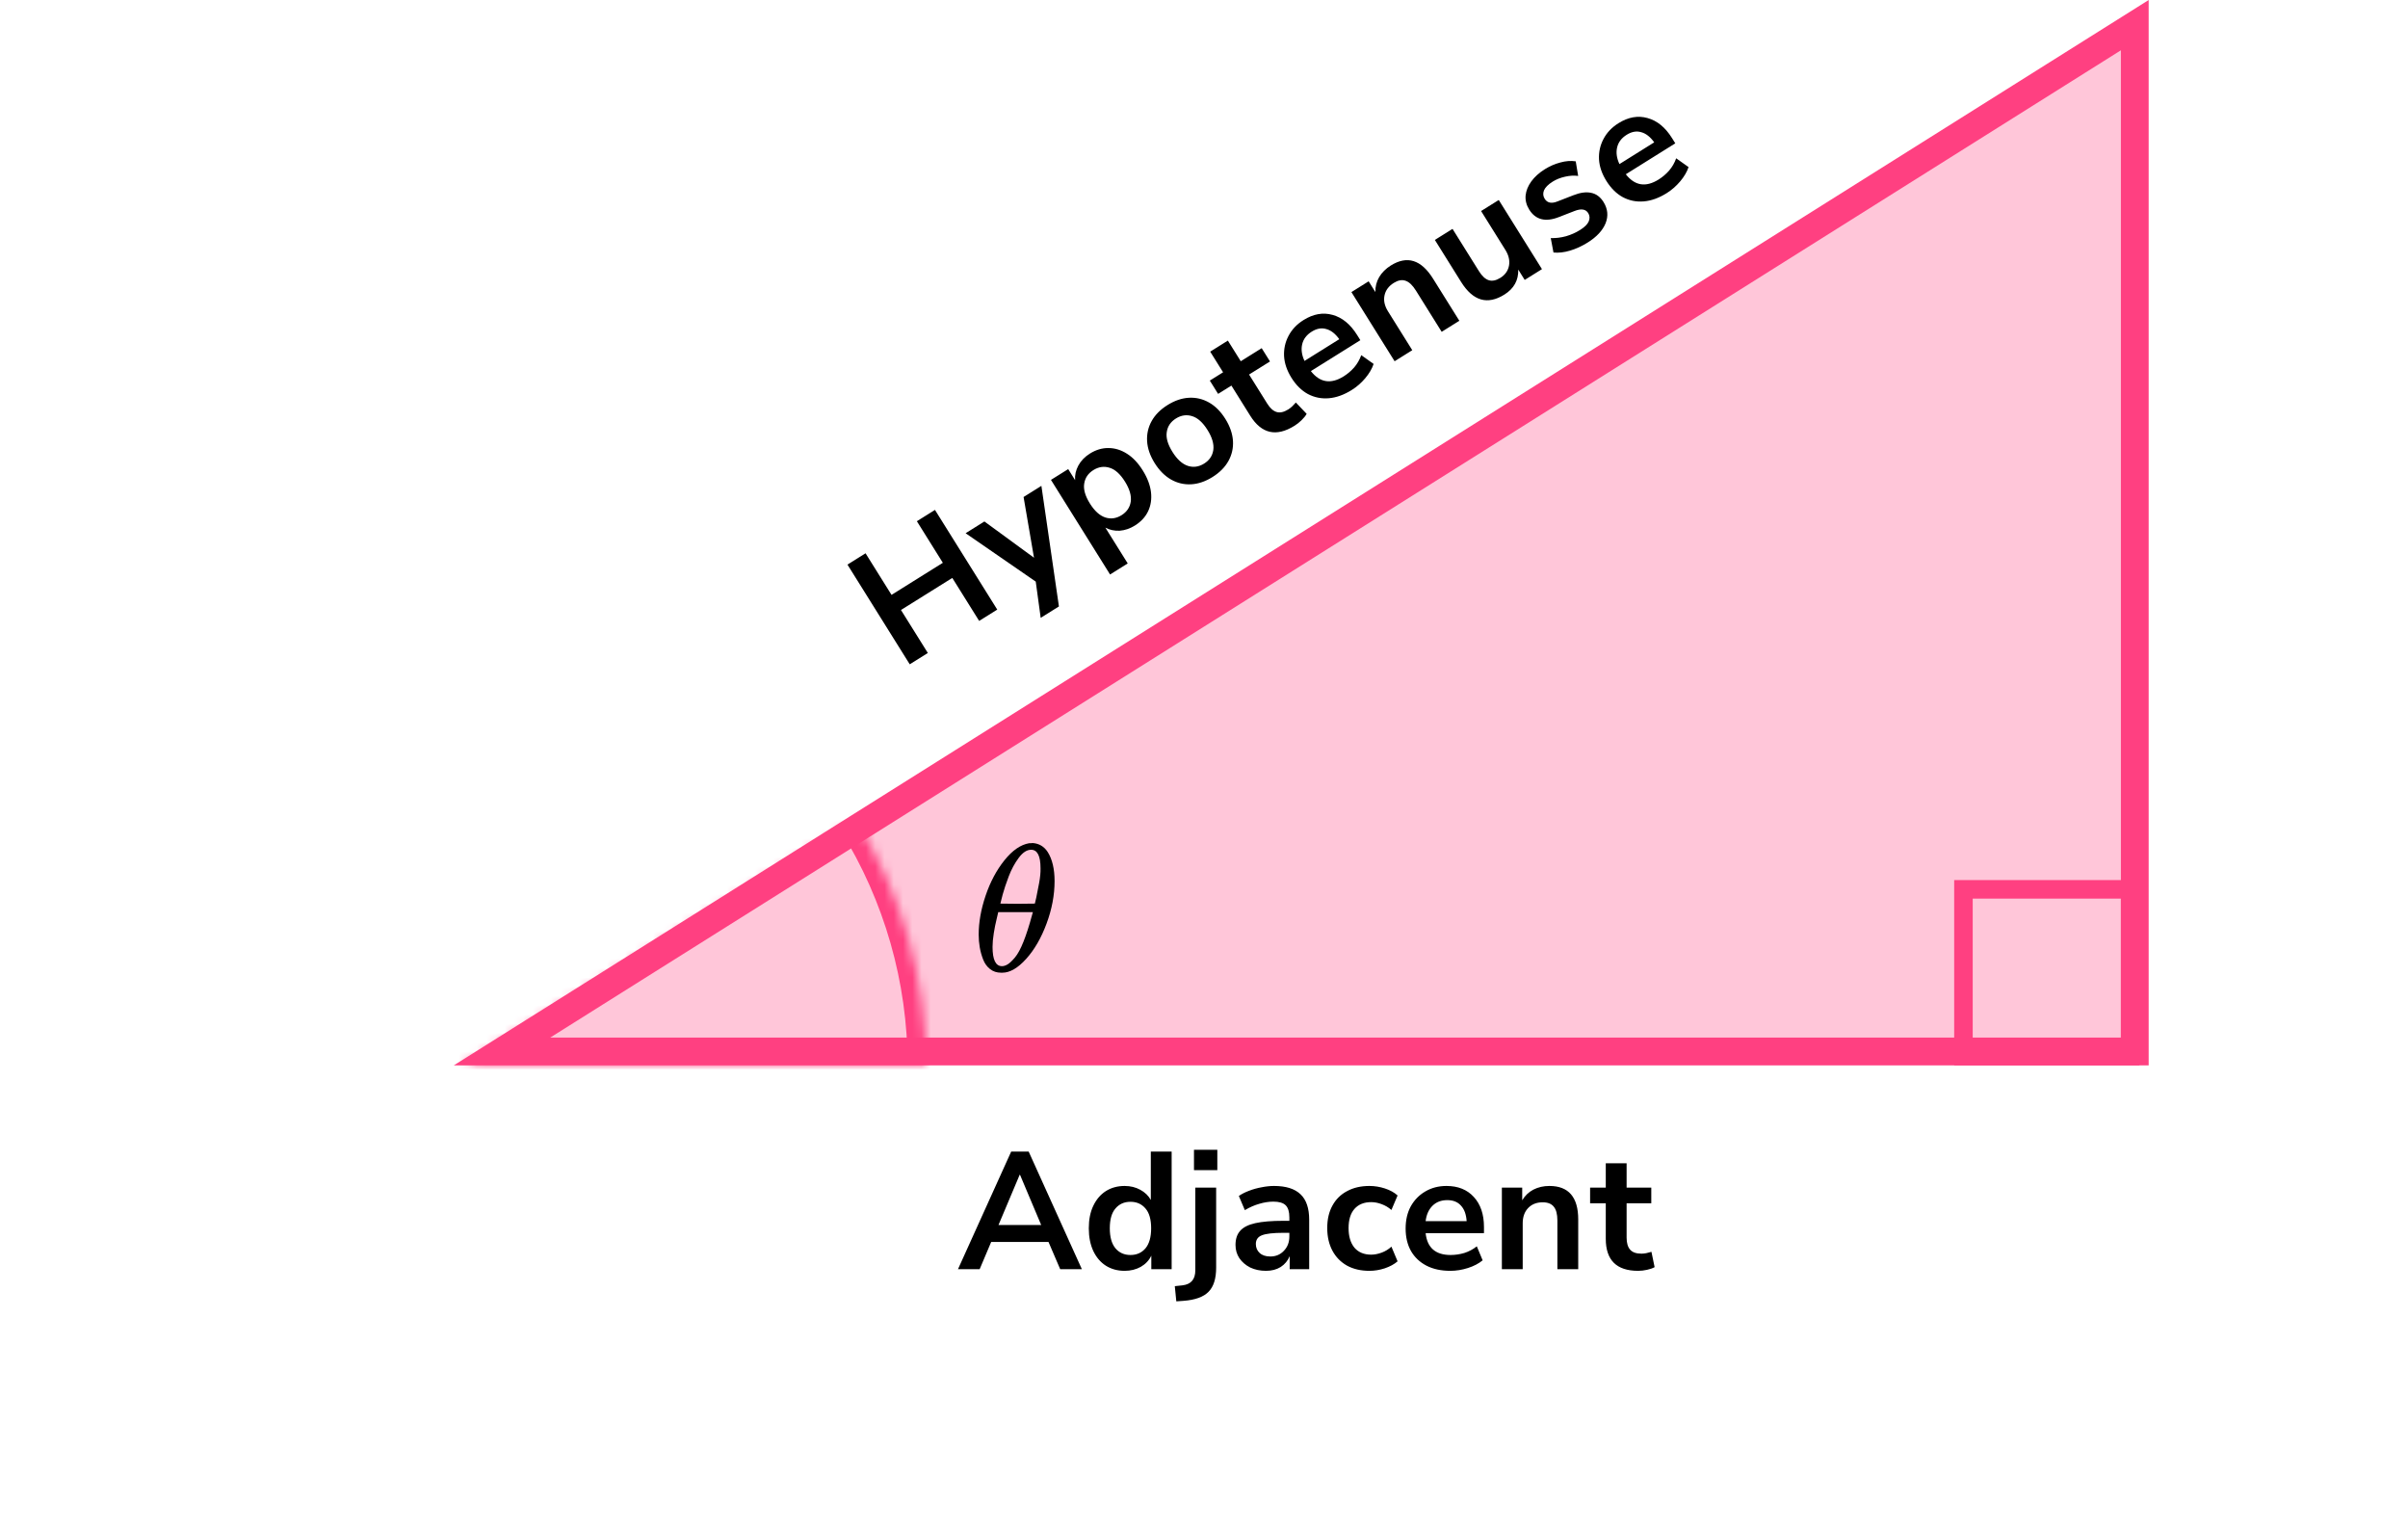 <?xml version="1.0" encoding="UTF-8"?> <svg xmlns="http://www.w3.org/2000/svg" width="260" height="165" viewBox="0 0 260 165" fill="none"><rect x="212" y="96" width="18" height="18" stroke="#FF4081" stroke-width="2"></rect><mask id="path-2-inside-1" fill="white"><path d="M100 115C100 105.668 97.388 96.522 92.46 88.597L50 115H100Z"></path></mask><path d="M100 115C100 105.668 97.388 96.522 92.46 88.597L50 115H100Z" stroke="#FF4081" stroke-width="4" mask="url(#path-2-inside-1)"></path><path d="M230.5 113.5L230.5 2.714L54.206 113.5H230.5Z" fill="#FF4081" fill-opacity="0.3" stroke="#FF4081" stroke-width="3"></path><path d="M105.672 100.887C105.672 99.556 105.921 98.153 106.42 96.679C106.919 95.204 107.597 93.932 108.454 92.862C109.312 91.792 110.201 91.178 111.122 91.022C111.135 91.022 111.186 91.022 111.275 91.022C111.365 91.022 111.442 91.015 111.506 91.002C112.196 91.054 112.734 91.374 113.118 91.961C113.616 92.744 113.866 93.795 113.866 95.113C113.866 96.614 113.578 98.14 113.002 99.693C112.427 101.246 111.691 102.519 110.796 103.51C109.9 104.502 109.043 104.998 108.224 104.998H108.09C107.629 104.998 107.233 104.868 106.9 104.607C106.567 104.346 106.318 104 106.152 103.569C105.985 103.138 105.864 102.701 105.787 102.258C105.71 101.814 105.672 101.357 105.672 100.887ZM112.35 93.723C112.35 92.392 112.011 91.727 111.333 91.727C110.872 91.727 110.425 92.02 109.99 92.607C109.555 93.195 109.196 93.86 108.915 94.604C108.633 95.348 108.416 96 108.262 96.561C108.109 97.123 108.026 97.449 108.013 97.54C108.64 97.553 109.26 97.56 109.874 97.56L111.736 97.54C111.749 97.527 111.8 97.312 111.889 96.894C111.979 96.477 112.081 95.955 112.196 95.328C112.312 94.702 112.363 94.167 112.35 93.723ZM107.169 102.218C107.169 103.602 107.508 104.293 108.186 104.293C108.378 104.293 108.582 104.228 108.8 104.098C109.017 103.967 109.28 103.719 109.587 103.354C109.894 102.988 110.201 102.421 110.508 101.651C110.815 100.881 111.122 99.928 111.429 98.793L111.525 98.46H107.783C107.783 98.499 107.725 98.747 107.61 99.204C107.495 99.661 107.393 100.17 107.303 100.731C107.213 101.292 107.169 101.788 107.169 102.218Z" fill="black"></path><path d="M98.228 71.708L91.503 60.946L93.457 59.725L96.261 64.213L101.802 60.751L98.998 56.263L100.952 55.042L107.677 65.803L105.723 67.024L102.823 62.384L97.282 65.846L100.182 70.487L98.228 71.708ZM112.367 66.693L111.833 62.782L104.261 57.559L106.291 56.29L111.644 60.204L110.519 53.648L112.443 52.446L114.336 65.463L112.367 66.693ZM119.857 62.013L113.476 51.8L115.338 50.637L116.082 51.827C116.042 51.287 116.159 50.761 116.434 50.25C116.718 49.732 117.136 49.301 117.685 48.958C118.337 48.551 119.005 48.353 119.691 48.363C120.386 48.367 121.053 48.573 121.69 48.981C122.321 49.379 122.888 49.98 123.39 50.784C123.886 51.578 124.181 52.356 124.275 53.118C124.363 53.87 124.261 54.556 123.97 55.177C123.678 55.797 123.202 56.314 122.54 56.728C122.011 57.058 121.463 57.245 120.896 57.289C120.332 57.315 119.818 57.205 119.352 56.958L121.765 60.82L119.857 62.013ZM121.1 55.611C121.67 55.255 122.001 54.766 122.092 54.142C122.178 53.509 121.969 52.79 121.467 51.986C120.958 51.172 120.407 50.675 119.813 50.494C119.212 50.303 118.627 50.386 118.057 50.742C117.487 51.098 117.157 51.588 117.065 52.211C116.967 52.824 117.172 53.538 117.681 54.352C118.183 55.156 118.738 55.658 119.345 55.859C119.945 56.05 120.53 55.968 121.1 55.611ZM130.92 51.492C130.147 51.975 129.376 52.237 128.609 52.278C127.842 52.318 127.12 52.147 126.442 51.764C125.758 51.371 125.167 50.778 124.671 49.984C124.175 49.19 123.904 48.404 123.857 47.627C123.81 46.85 123.973 46.126 124.346 45.454C124.718 44.783 125.291 44.205 126.065 43.722C126.838 43.239 127.608 42.977 128.375 42.936C129.143 42.895 129.865 43.066 130.543 43.449C131.221 43.832 131.808 44.421 132.304 45.215C132.8 46.008 133.075 46.799 133.128 47.586C133.175 48.363 133.012 49.088 132.639 49.759C132.266 50.431 131.693 51.008 130.92 51.492ZM130.014 50.041C130.584 49.685 130.914 49.196 131.006 48.572C131.091 47.939 130.883 47.22 130.38 46.416C129.872 45.602 129.32 45.105 128.726 44.924C128.126 44.733 127.541 44.816 126.971 45.172C126.401 45.528 126.07 46.018 125.979 46.641C125.881 47.254 126.086 47.968 126.595 48.782C127.097 49.586 127.652 50.088 128.258 50.289C128.859 50.48 129.444 50.398 130.014 50.041ZM139.783 45.953C137.809 47.187 136.211 46.827 134.99 44.873L132.959 41.622L131.524 42.518L130.627 41.083L132.062 40.187L130.669 37.958L132.577 36.766L133.97 38.994L136.229 37.583L137.126 39.018L134.867 40.429L136.832 43.574C137.137 44.062 137.473 44.362 137.839 44.473C138.205 44.583 138.628 44.489 139.106 44.19C139.248 44.101 139.386 43.994 139.52 43.868C139.647 43.732 139.779 43.593 139.917 43.45L141.084 44.673C140.965 44.889 140.782 45.117 140.535 45.356C140.298 45.589 140.048 45.788 139.783 45.953ZM145.954 42.097C145.109 42.625 144.283 42.922 143.475 42.988C142.667 43.054 141.914 42.902 141.216 42.532C140.528 42.156 139.936 41.57 139.44 40.777C138.957 40.003 138.692 39.228 138.645 38.451C138.608 37.667 138.767 36.938 139.124 36.262C139.484 35.57 140.025 34.999 140.748 34.547C141.806 33.886 142.85 33.7 143.881 33.99C144.921 34.274 145.804 34.996 146.529 36.156L146.882 36.721L141.539 40.059C142.514 41.303 143.694 41.493 145.078 40.628C145.495 40.368 145.874 40.046 146.215 39.663C146.55 39.27 146.804 38.828 146.979 38.337L148.314 39.285C148.142 39.803 147.841 40.317 147.41 40.827C146.978 41.337 146.493 41.761 145.954 42.097ZM141.635 35.797C141.075 36.147 140.73 36.603 140.6 37.165C140.471 37.727 140.554 38.325 140.852 38.96L144.607 36.614C144.179 36.019 143.71 35.653 143.201 35.519C142.696 35.367 142.174 35.46 141.635 35.797ZM150.58 38.994L145.916 31.53L147.778 30.366L148.503 31.526C148.49 30.94 148.628 30.401 148.915 29.91C149.213 29.413 149.632 28.996 150.171 28.659C151.931 27.559 153.451 28.031 154.729 30.077L157.571 34.626L155.663 35.818L152.878 31.361C152.516 30.781 152.14 30.428 151.751 30.303C151.372 30.172 150.953 30.25 150.495 30.536C149.935 30.886 149.599 31.344 149.486 31.91C149.376 32.459 149.503 33.024 149.865 33.604L152.488 37.802L150.58 38.994ZM162.434 31.799C160.602 32.944 159.044 32.489 157.76 30.433L154.927 25.899L156.835 24.707L159.687 29.271C160.017 29.8 160.369 30.125 160.742 30.246C161.114 30.367 161.535 30.281 162.003 29.989C162.512 29.671 162.821 29.237 162.93 28.688C163.033 28.128 162.904 27.558 162.541 26.978L159.918 22.78L161.826 21.588L166.491 29.052L164.628 30.216L163.932 29.102C163.961 30.258 163.462 31.157 162.434 31.799ZM171.432 26.177C170.801 26.571 170.163 26.864 169.518 27.055C168.873 27.245 168.278 27.313 167.734 27.257L167.44 25.7C167.976 25.719 168.522 25.654 169.079 25.503C169.63 25.343 170.139 25.117 170.607 24.824C171.096 24.519 171.406 24.212 171.539 23.903C171.675 23.577 171.657 23.277 171.485 23.002C171.218 22.575 170.731 22.497 170.024 22.769L168.316 23.433C166.871 23.997 165.805 23.729 165.118 22.63C164.813 22.141 164.682 21.636 164.724 21.115C164.776 20.587 164.981 20.077 165.338 19.584C165.696 19.092 166.185 18.652 166.805 18.264C167.335 17.934 167.891 17.692 168.475 17.539C169.053 17.377 169.607 17.335 170.137 17.414L170.4 18.99C169.952 18.93 169.475 18.959 168.969 19.077C168.473 19.189 168.037 19.363 167.66 19.598C167.161 19.91 166.844 20.228 166.708 20.554C166.582 20.873 166.608 21.175 166.786 21.46C167.066 21.908 167.528 22.002 168.171 21.741L169.879 21.077C170.617 20.786 171.255 20.698 171.795 20.814C172.344 20.923 172.791 21.253 173.134 21.802C173.598 22.545 173.674 23.312 173.361 24.101C173.041 24.881 172.398 25.573 171.432 26.177ZM179.959 20.849C179.114 21.377 178.288 21.674 177.48 21.74C176.673 21.806 175.92 21.654 175.221 21.283C174.533 20.907 173.941 20.322 173.445 19.528C172.962 18.754 172.697 17.979 172.65 17.202C172.613 16.418 172.773 15.689 173.129 15.014C173.489 14.322 174.03 13.75 174.753 13.298C175.811 12.637 176.855 12.451 177.886 12.742C178.926 13.025 179.809 13.747 180.534 14.907L180.887 15.472L175.544 18.811C176.519 20.055 177.699 20.244 179.083 19.38C179.5 19.119 179.88 18.797 180.22 18.414C180.555 18.021 180.809 17.579 180.984 17.088L182.319 18.037C182.147 18.554 181.846 19.068 181.415 19.578C180.983 20.088 180.498 20.512 179.959 20.849ZM175.64 14.548C175.08 14.898 174.735 15.354 174.605 15.916C174.476 16.478 174.56 17.077 174.857 17.712L178.612 15.365C178.184 14.77 177.715 14.405 177.206 14.27C176.701 14.118 176.179 14.211 175.64 14.548Z" fill="black"></path><path d="M103.438 137L109.18 124.31H111.07L116.812 137H114.472L113.212 134.066H107.02L105.778 137H103.438ZM110.098 126.812L107.812 132.23H112.42L110.134 126.812H110.098ZM121.431 137.18C120.663 137.18 119.985 136.994 119.397 136.622C118.821 136.25 118.371 135.722 118.047 135.038C117.723 134.342 117.561 133.526 117.561 132.59C117.561 131.642 117.723 130.832 118.047 130.16C118.371 129.476 118.821 128.948 119.397 128.576C119.985 128.204 120.663 128.018 121.431 128.018C122.055 128.018 122.619 128.156 123.123 128.432C123.627 128.708 124.005 129.074 124.257 129.53V124.31H126.507V137H124.311V135.542C124.071 136.046 123.693 136.448 123.177 136.748C122.661 137.036 122.079 137.18 121.431 137.18ZM122.061 135.47C122.733 135.47 123.273 135.23 123.681 134.75C124.089 134.258 124.293 133.538 124.293 132.59C124.293 131.63 124.089 130.916 123.681 130.448C123.273 129.968 122.733 129.728 122.061 129.728C121.389 129.728 120.849 129.968 120.441 130.448C120.033 130.916 119.829 131.63 119.829 132.59C119.829 133.538 120.033 134.258 120.441 134.75C120.849 135.23 121.389 135.47 122.061 135.47ZM128.918 126.308V124.112H131.438V126.308H128.918ZM127.01 140.474L126.848 138.836L127.676 138.746C128.6 138.638 129.062 138.098 129.062 137.126V128.198H131.312V136.838C131.312 138.014 131.042 138.878 130.502 139.43C129.962 139.994 129.056 140.324 127.784 140.42L127.01 140.474ZM136.696 137.18C136.06 137.18 135.49 137.06 134.986 136.82C134.494 136.568 134.104 136.232 133.816 135.812C133.54 135.392 133.402 134.918 133.402 134.39C133.402 133.742 133.57 133.232 133.906 132.86C134.242 132.476 134.788 132.2 135.544 132.032C136.3 131.864 137.314 131.78 138.586 131.78H139.216V131.402C139.216 130.802 139.084 130.37 138.82 130.106C138.556 129.842 138.112 129.71 137.488 129.71C136.996 129.71 136.492 129.788 135.976 129.944C135.46 130.088 134.938 130.316 134.41 130.628L133.762 129.098C134.074 128.882 134.44 128.696 134.86 128.54C135.292 128.372 135.742 128.246 136.21 128.162C136.69 128.066 137.14 128.018 137.56 128.018C138.844 128.018 139.798 128.318 140.422 128.918C141.046 129.506 141.358 130.424 141.358 131.672V137H139.252V135.596C139.048 136.088 138.724 136.478 138.28 136.766C137.836 137.042 137.308 137.18 136.696 137.18ZM137.164 135.632C137.752 135.632 138.238 135.428 138.622 135.02C139.018 134.612 139.216 134.096 139.216 133.472V133.076H138.604C137.476 133.076 136.69 133.166 136.246 133.346C135.814 133.514 135.598 133.826 135.598 134.282C135.598 134.678 135.736 135.002 136.012 135.254C136.288 135.506 136.672 135.632 137.164 135.632ZM147.86 137.18C146.936 137.18 146.132 136.994 145.448 136.622C144.764 136.238 144.236 135.698 143.864 135.002C143.492 134.306 143.306 133.49 143.306 132.554C143.306 131.618 143.492 130.814 143.864 130.142C144.236 129.458 144.764 128.936 145.448 128.576C146.132 128.204 146.936 128.018 147.86 128.018C148.424 128.018 148.982 128.108 149.534 128.288C150.086 128.468 150.542 128.72 150.902 129.044L150.236 130.61C149.924 130.334 149.57 130.124 149.174 129.98C148.79 129.836 148.418 129.764 148.058 129.764C147.278 129.764 146.672 130.01 146.24 130.502C145.82 130.982 145.61 131.672 145.61 132.572C145.61 133.46 145.82 134.162 146.24 134.678C146.672 135.182 147.278 135.434 148.058 135.434C148.406 135.434 148.778 135.362 149.174 135.218C149.57 135.074 149.924 134.858 150.236 134.57L150.902 136.154C150.542 136.466 150.08 136.718 149.516 136.91C148.964 137.09 148.412 137.18 147.86 137.18ZM156.594 137.18C155.598 137.18 154.74 136.994 154.02 136.622C153.3 136.25 152.742 135.722 152.346 135.038C151.962 134.354 151.77 133.544 151.77 132.608C151.77 131.696 151.956 130.898 152.328 130.214C152.712 129.53 153.234 128.996 153.894 128.612C154.566 128.216 155.328 128.018 156.18 128.018C157.428 128.018 158.412 128.414 159.132 129.206C159.864 129.998 160.23 131.078 160.23 132.446V133.112H153.93C154.098 134.684 154.998 135.47 156.63 135.47C157.122 135.47 157.614 135.398 158.106 135.254C158.598 135.098 159.048 134.858 159.456 134.534L160.086 136.046C159.666 136.394 159.138 136.67 158.502 136.874C157.866 137.078 157.23 137.18 156.594 137.18ZM156.27 129.548C155.61 129.548 155.076 129.752 154.668 130.16C154.26 130.568 154.014 131.12 153.93 131.816H158.358C158.31 131.084 158.106 130.526 157.746 130.142C157.398 129.746 156.906 129.548 156.27 129.548ZM162.162 137V128.198H164.358V129.566C164.658 129.062 165.06 128.678 165.564 128.414C166.08 128.15 166.656 128.018 167.292 128.018C169.368 128.018 170.406 129.224 170.406 131.636V137H168.156V131.744C168.156 131.06 168.024 130.562 167.76 130.25C167.508 129.938 167.112 129.782 166.572 129.782C165.912 129.782 165.384 129.992 164.988 130.412C164.604 130.82 164.412 131.366 164.412 132.05V137H162.162ZM176.873 137.18C174.545 137.18 173.381 136.028 173.381 133.724V129.89H171.689V128.198H173.381V125.57H175.631V128.198H178.295V129.89H175.631V133.598C175.631 134.174 175.757 134.606 176.009 134.894C176.261 135.182 176.669 135.326 177.233 135.326C177.401 135.326 177.575 135.308 177.755 135.272C177.935 135.224 178.121 135.176 178.313 135.128L178.655 136.784C178.439 136.904 178.163 137 177.827 137.072C177.503 137.144 177.185 137.18 176.873 137.18Z" fill="black"></path></svg> 